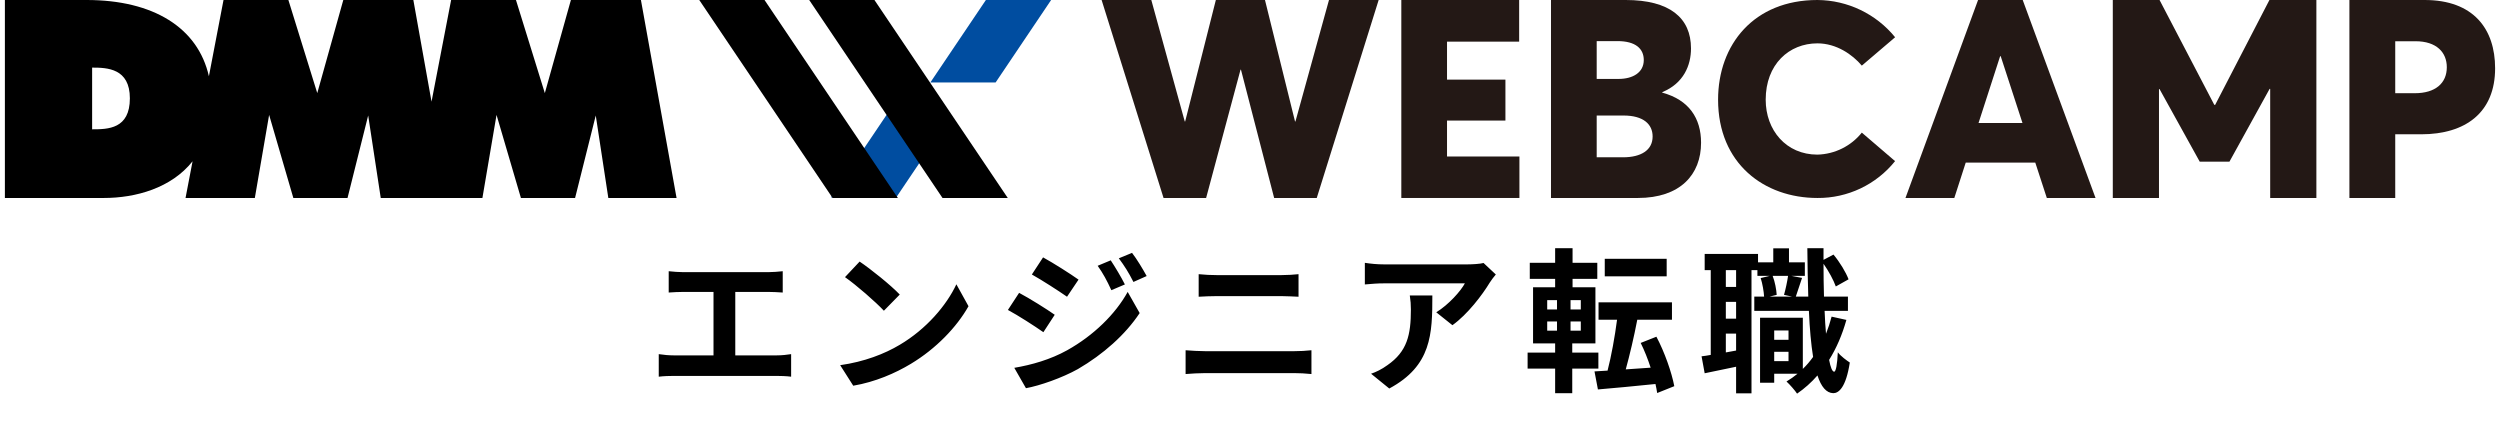 <svg viewBox="0 0 330 57" fill="none" xmlns="http://www.w3.org/2000/svg">
<path d="M84.602 0H75.359L71.918 12.291L68.107 0H59.549L56.962 13.419L54.562 0H45.315L41.879 12.291L38.067 0H29.504L27.575 10.066C26.125 3.654 20.245 0 11.429 0H0.645V26.133H13.711C17.914 26.133 22.614 24.826 25.419 21.29L24.491 26.133H33.638L35.524 15.166L38.721 26.133H45.873L48.599 15.244L50.258 26.133H63.678L65.542 15.166L68.761 26.133H75.912L78.639 15.244L80.299 26.133H89.306L84.602 0ZM12.161 17.069V8.924C14.138 8.924 17.143 9.012 17.143 12.979C17.143 17.03 14.251 17.069 12.161 17.069Z" fill="black"/>
<path d="M181.982 0L173.811 26.133H168.188L163.806 9.194H163.75L159.207 26.133H153.588L145.413 0H151.972L156.389 16.037H156.441L160.492 0H166.977L170.945 16.037H170.997L175.427 0H181.982Z" fill="#231815"/>
<path d="M184.975 0H200.528V5.497H191.007V10.51H198.716V15.915H191.007V20.658H200.563V26.133H184.975V0Z" fill="#231815"/>
<path d="M224.54 18.842C224.54 23.045 221.792 26.133 216.191 26.133H204.731V0H214.592C220.394 0 223.212 2.352 223.212 6.394C223.212 8.602 222.258 10.993 219.422 12.161V12.23C222.942 13.184 224.54 15.606 224.54 18.842ZM210.764 10.418H213.656C215.507 10.418 216.979 9.591 216.979 7.923C216.979 6.451 215.921 5.41 213.46 5.427H210.764V10.418ZM218.146 18.014C218.146 16.398 216.927 15.249 214.305 15.249H210.764V20.763H214.305C216.583 20.745 218.146 19.848 218.146 18.014Z" fill="#231815"/>
<path d="M239.897 26.133C232.876 26.133 226.787 21.599 226.787 13.162C226.787 5.88 231.513 0 239.897 0C243.878 0.026 247.642 1.829 250.155 4.917L245.76 8.663C244.519 7.195 242.402 5.723 239.897 5.723C236.169 5.723 233.072 8.471 233.072 13.162C233.072 17.187 235.768 20.41 239.897 20.41C242.184 20.353 244.331 19.291 245.76 17.505L250.15 21.268C247.659 24.373 243.878 26.168 239.897 26.133Z" fill="#231815"/>
<path d="M268.657 21.464H259.476L257.969 26.133H251.522L261.105 0H266.998L276.61 26.133H270.181L268.657 21.464ZM266.967 16.237L264.092 7.417H264.018L261.166 16.237H266.967Z" fill="#231815"/>
<path d="M305.762 0V26.133H299.665V11.729H299.59L294.285 21.342H290.365L285.06 11.76H284.986V26.133H278.889V0H285.06L292.291 13.846H292.399L299.564 0H305.762Z" fill="#231815"/>
<path d="M131.419 10.889L138.749 0H130.138L122.804 10.889H131.419Z" fill="#004DA0"/>
<path d="M118.087 13.59L109.69 26.06H118.301L122.787 19.4L118.087 13.59Z" fill="#004DA0"/>
<path d="M106.815 0L124.411 26.133H133.026L115.426 0H106.815Z" fill="black"/>
<path d="M92.302 0L109.903 26.133H118.518L100.917 0H92.302Z" fill="black"/>
<path d="M310.121 0H320.052C326.498 0 329.355 3.824 329.355 9.016C329.355 14.835 325.475 17.727 319.586 17.727H316.171V26.133H310.121V0ZM318.758 12.304C321.454 12.304 322.979 10.998 322.979 8.872C322.979 6.912 321.616 5.444 318.85 5.444H316.171V12.304H318.758Z" fill="#231815"/>
<path d="M88.269 35.801V38.614C88.782 38.573 89.665 38.532 90.22 38.532H94.183V46.91H88.967C88.331 46.91 87.591 46.848 86.955 46.746V49.723C87.632 49.641 88.351 49.62 88.967 49.62H102.498C102.971 49.62 103.833 49.641 104.429 49.723V46.746C103.895 46.828 103.238 46.91 102.498 46.91H97.057V38.532H101.39C101.985 38.532 102.704 38.573 103.32 38.614V35.801C102.724 35.863 102.006 35.925 101.39 35.925H90.22C89.645 35.925 88.803 35.863 88.269 35.801ZM113.47 34.528L111.539 36.582C113.038 37.629 115.605 39.867 116.673 41.017L118.767 38.881C117.576 37.629 114.907 35.493 113.47 34.528ZM110.903 48.203L112.628 50.914C115.523 50.421 118.172 49.271 120.246 48.019C123.551 46.027 126.282 43.193 127.843 40.421L126.241 37.526C124.948 40.298 122.278 43.44 118.767 45.514C116.775 46.705 114.106 47.752 110.903 48.203ZM146.616 34.364L144.892 35.083C145.631 36.13 146.103 37.013 146.699 38.306L148.485 37.547C148.013 36.602 147.191 35.227 146.616 34.364ZM149.429 33.379L147.684 34.097C148.444 35.124 148.957 35.925 149.614 37.218L151.36 36.438C150.867 35.535 150.066 34.2 149.429 33.379ZM137.685 33.974L136.206 36.233C137.561 36.992 139.697 38.368 140.847 39.169L142.366 36.91C141.298 36.151 139.04 34.713 137.685 33.974ZM133.886 48.553L135.426 51.242C137.233 50.914 140.19 49.887 142.284 48.717C145.631 46.766 148.547 44.179 150.436 41.325L148.855 38.532C147.232 41.469 144.358 44.282 140.867 46.232C138.65 47.464 136.186 48.162 133.886 48.553ZM134.522 38.656L133.044 40.914C134.42 41.653 136.555 43.029 137.726 43.85L139.225 41.551C138.177 40.812 135.919 39.395 134.522 38.656ZM158.224 36.191V39.169C158.922 39.128 159.867 39.087 160.647 39.087H169.127C169.846 39.087 170.811 39.148 171.406 39.169V36.191C170.831 36.253 169.948 36.315 169.127 36.315H160.626C159.928 36.315 158.963 36.274 158.224 36.191ZM156.499 46.232V49.374C157.259 49.312 158.265 49.251 159.066 49.251H170.852C171.468 49.251 172.392 49.292 173.111 49.374V46.232C172.412 46.314 171.55 46.355 170.852 46.355H159.066C158.265 46.355 157.3 46.294 156.499 46.232ZM197.449 36.233L195.827 34.713C195.437 34.836 194.307 34.898 193.732 34.898H182.665C181.802 34.898 180.94 34.816 180.16 34.693V37.547C181.125 37.465 181.802 37.403 182.665 37.403H193.363C192.829 38.409 191.227 40.216 189.585 41.222L191.72 42.926C193.732 41.489 195.683 38.902 196.648 37.3C196.833 36.992 197.223 36.499 197.449 36.233ZM189.071 39.005H186.094C186.197 39.662 186.238 40.216 186.238 40.853C186.238 44.22 185.745 46.397 183.137 48.203C182.377 48.758 181.638 49.107 180.981 49.333L183.384 51.283C188.969 48.286 189.071 44.097 189.071 39.005ZM220.001 34.159H211.828V36.479H220.001V34.159ZM204.231 42.434H205.525V43.645H204.231V42.434ZM204.231 39.621H205.525V40.853H204.231V39.621ZM208.666 40.853H207.311V39.621H208.666V40.853ZM208.666 43.645H207.311V42.434H208.666V43.645ZM210.986 48.655V46.54H207.537V45.329H210.596V37.916H207.578V36.807H210.843V34.693H207.578V32.763H205.278V34.693H201.931V36.807H205.278V37.916H202.363V45.329H205.278V46.54H201.644V48.655H205.278V51.899H207.537V48.655H210.986ZM221.007 50.975C220.658 49.148 219.734 46.499 218.645 44.446L216.571 45.267C217.064 46.253 217.516 47.403 217.886 48.532L214.6 48.758C215.114 46.889 215.689 44.466 216.12 42.208H220.699V39.908H211.007V42.208H213.45C213.163 44.425 212.691 47.033 212.198 48.922L210.473 49.025L210.925 51.407C213.04 51.222 215.791 50.975 218.522 50.688C218.625 51.119 218.686 51.509 218.748 51.879L221.007 50.975ZM234.195 47.67V46.438H236.084V47.67H234.195ZM236.084 43.624V44.856H234.195V43.624H236.084ZM236.023 36.417C235.92 37.157 235.694 38.204 235.489 38.922L236.536 39.148H233.6L234.524 38.922C234.483 38.245 234.298 37.198 233.99 36.417H236.023ZM229.165 37.875H227.81V35.658H229.165V37.875ZM227.81 46.52V44.035H229.165V46.273L227.81 46.52ZM229.165 42.064H227.81V39.846H229.165V42.064ZM241.772 41.797C241.567 42.577 241.32 43.337 241.033 44.056C240.951 43.132 240.889 42.126 240.848 41.037H243.928V39.148H240.766C240.725 37.773 240.704 36.335 240.704 34.816C241.382 35.781 242.039 36.992 242.326 37.814L244.01 36.869C243.661 35.945 242.86 34.611 242.018 33.604L240.704 34.303V32.763H238.569C238.589 35.042 238.63 37.198 238.692 39.148H237.049C237.275 38.491 237.563 37.567 237.871 36.684L236.474 36.417H238.24V34.631H236.146V32.783H234.072V34.631H232.06V33.522H225.017V35.658H225.818V46.848C225.387 46.93 224.976 46.992 224.606 47.033L225.017 49.271C226.249 49.025 227.707 48.717 229.165 48.409V51.92H231.197V35.658H231.978V36.417H233.6L232.409 36.705C232.655 37.465 232.82 38.471 232.861 39.148H231.567V41.037H238.774C238.877 43.399 239.062 45.452 239.329 47.115C238.918 47.69 238.466 48.224 237.973 48.696V41.941H232.327V50.524H234.195V49.333H237.275C236.824 49.702 236.331 50.051 235.817 50.359C236.249 50.749 236.947 51.55 237.214 51.961C238.199 51.283 239.103 50.483 239.904 49.559C240.396 51.057 241.074 51.879 241.998 51.899C242.696 51.899 243.661 51.181 244.174 47.854C243.825 47.629 242.942 46.992 242.593 46.499C242.511 48.121 242.347 49.066 242.101 49.066C241.854 49.045 241.628 48.491 241.444 47.505C242.409 45.965 243.168 44.2 243.723 42.228L241.772 41.797Z" fill="black"/>
</svg>
